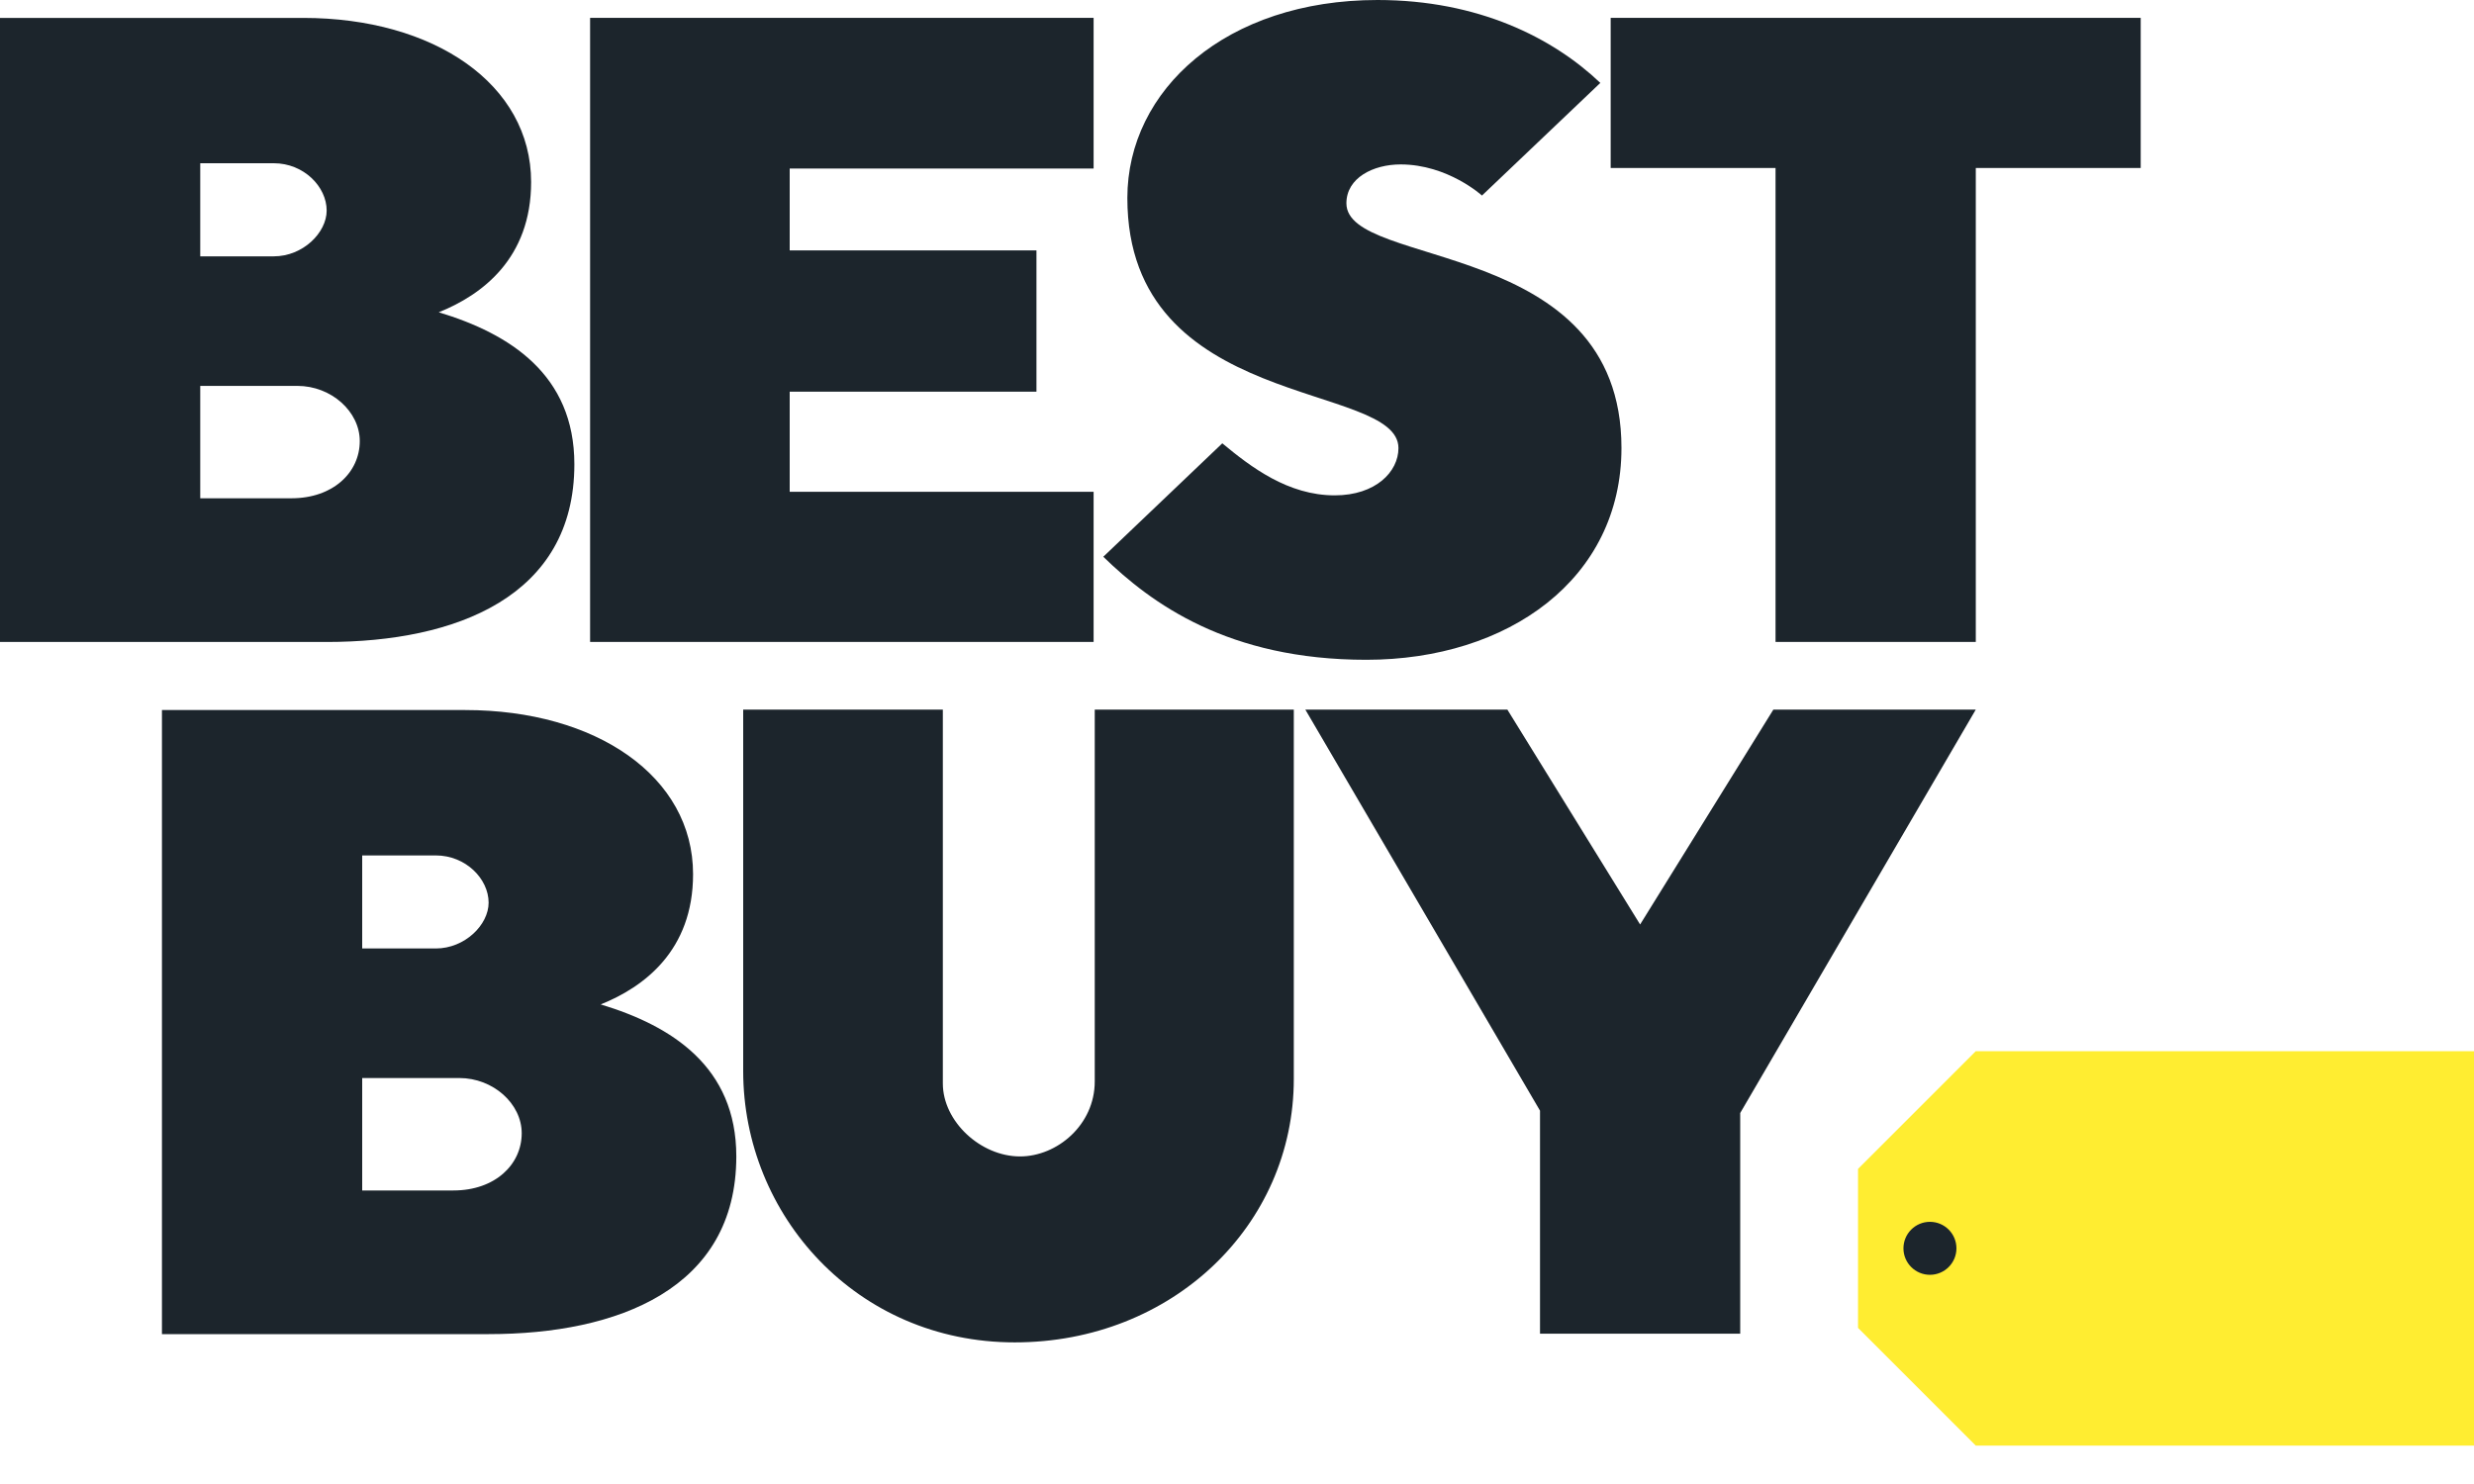 <svg width="50" height="30" viewBox="0 0 50 30" fill="none" xmlns="http://www.w3.org/2000/svg">
<g clip-path="url(#clip0_122_2328)">
<path d="M0 0.362V12.978H6.606C9.205 12.978 11.608 12.066 11.608 9.385C11.608 7.573 10.303 6.746 8.867 6.313C9.742 5.962 10.734 5.225 10.734 3.68C10.734 1.702 8.772 0.362 6.129 0.362H0ZM4.047 3.3H5.534C6.14 3.3 6.602 3.775 6.602 4.256C6.602 4.704 6.122 5.182 5.534 5.182H4.047V3.3ZM4.047 7.801H6.01C6.696 7.801 7.271 8.321 7.271 8.917C7.271 9.549 6.733 10.073 5.891 10.073H4.047V7.801Z" fill="#1C252C"/>
<path d="M3.273 14.354V26.97H9.879C12.478 26.97 14.881 26.058 14.881 23.377C14.881 21.565 13.576 20.738 12.14 20.305C13.015 19.954 14.007 19.217 14.007 17.672C14.007 15.694 12.045 14.354 9.402 14.354H3.273ZM7.32 17.293H8.807C9.413 17.293 9.875 17.767 9.875 18.248C9.875 18.696 9.395 19.174 8.807 19.174H7.32V17.293ZM7.32 21.793H9.283C9.969 21.793 10.544 22.314 10.544 22.909C10.544 23.541 10.006 24.066 9.164 24.066H7.32V21.793Z" fill="#1C252C"/>
<path d="M11.926 12.977V0.361H22.102V3.407H15.96V5.062H20.947V7.918H15.96V9.942H22.102V12.977H11.926Z" fill="#1C252C"/>
<path d="M27.614 13.338C30.479 13.338 32.77 11.704 32.77 9.056C32.77 4.783 27.211 5.441 27.211 4.11C27.211 3.596 27.752 3.324 28.306 3.324C29.261 3.324 29.951 3.953 29.951 3.953L32.343 1.676C31.386 0.765 29.875 0 27.84 0C24.784 0 22.784 1.814 22.784 4.002C22.784 8.33 28.263 7.702 28.263 9.059C28.263 9.535 27.805 10.014 26.975 10.014C26.032 10.014 25.285 9.445 24.703 8.962L22.298 11.255C23.267 12.199 24.822 13.338 27.614 13.338Z" fill="#1C252C"/>
<path d="M35.884 12.977V3.396H32.552V0.361H43.264V3.396H39.931V12.977H35.884Z" fill="#1C252C"/>
<path d="M15.02 14.345H19.055V21.903C19.055 22.671 19.819 23.378 20.615 23.378C21.366 23.378 22.125 22.739 22.125 21.863V14.345H26.148V21.811C26.148 24.774 23.689 27.137 20.508 27.137C17.31 27.137 15.02 24.565 15.02 21.65V14.345Z" fill="#1C252C"/>
<path d="M31.124 26.961V22.453L26.381 14.345H30.464L33.147 18.689L35.84 14.345H39.931L35.17 22.5V26.961H31.124Z" fill="#1C252C"/>
<path d="M39.931 21.25L37.551 23.63V26.844L39.931 29.224H50V21.25H39.931Z" fill="#FFED31"/>
<path d="M39.54 25.236C39.54 25.531 39.3 25.771 39.004 25.771C38.709 25.771 38.469 25.531 38.469 25.236C38.469 24.94 38.709 24.7 39.004 24.7C39.3 24.7 39.54 24.94 39.54 25.236Z" fill="#1C252C"/>
</g>
<defs>
<clipPath id="clip0_122_2328">
<rect width="50" height="29.224" fill="white"/>
</clipPath>
</defs>
</svg>
